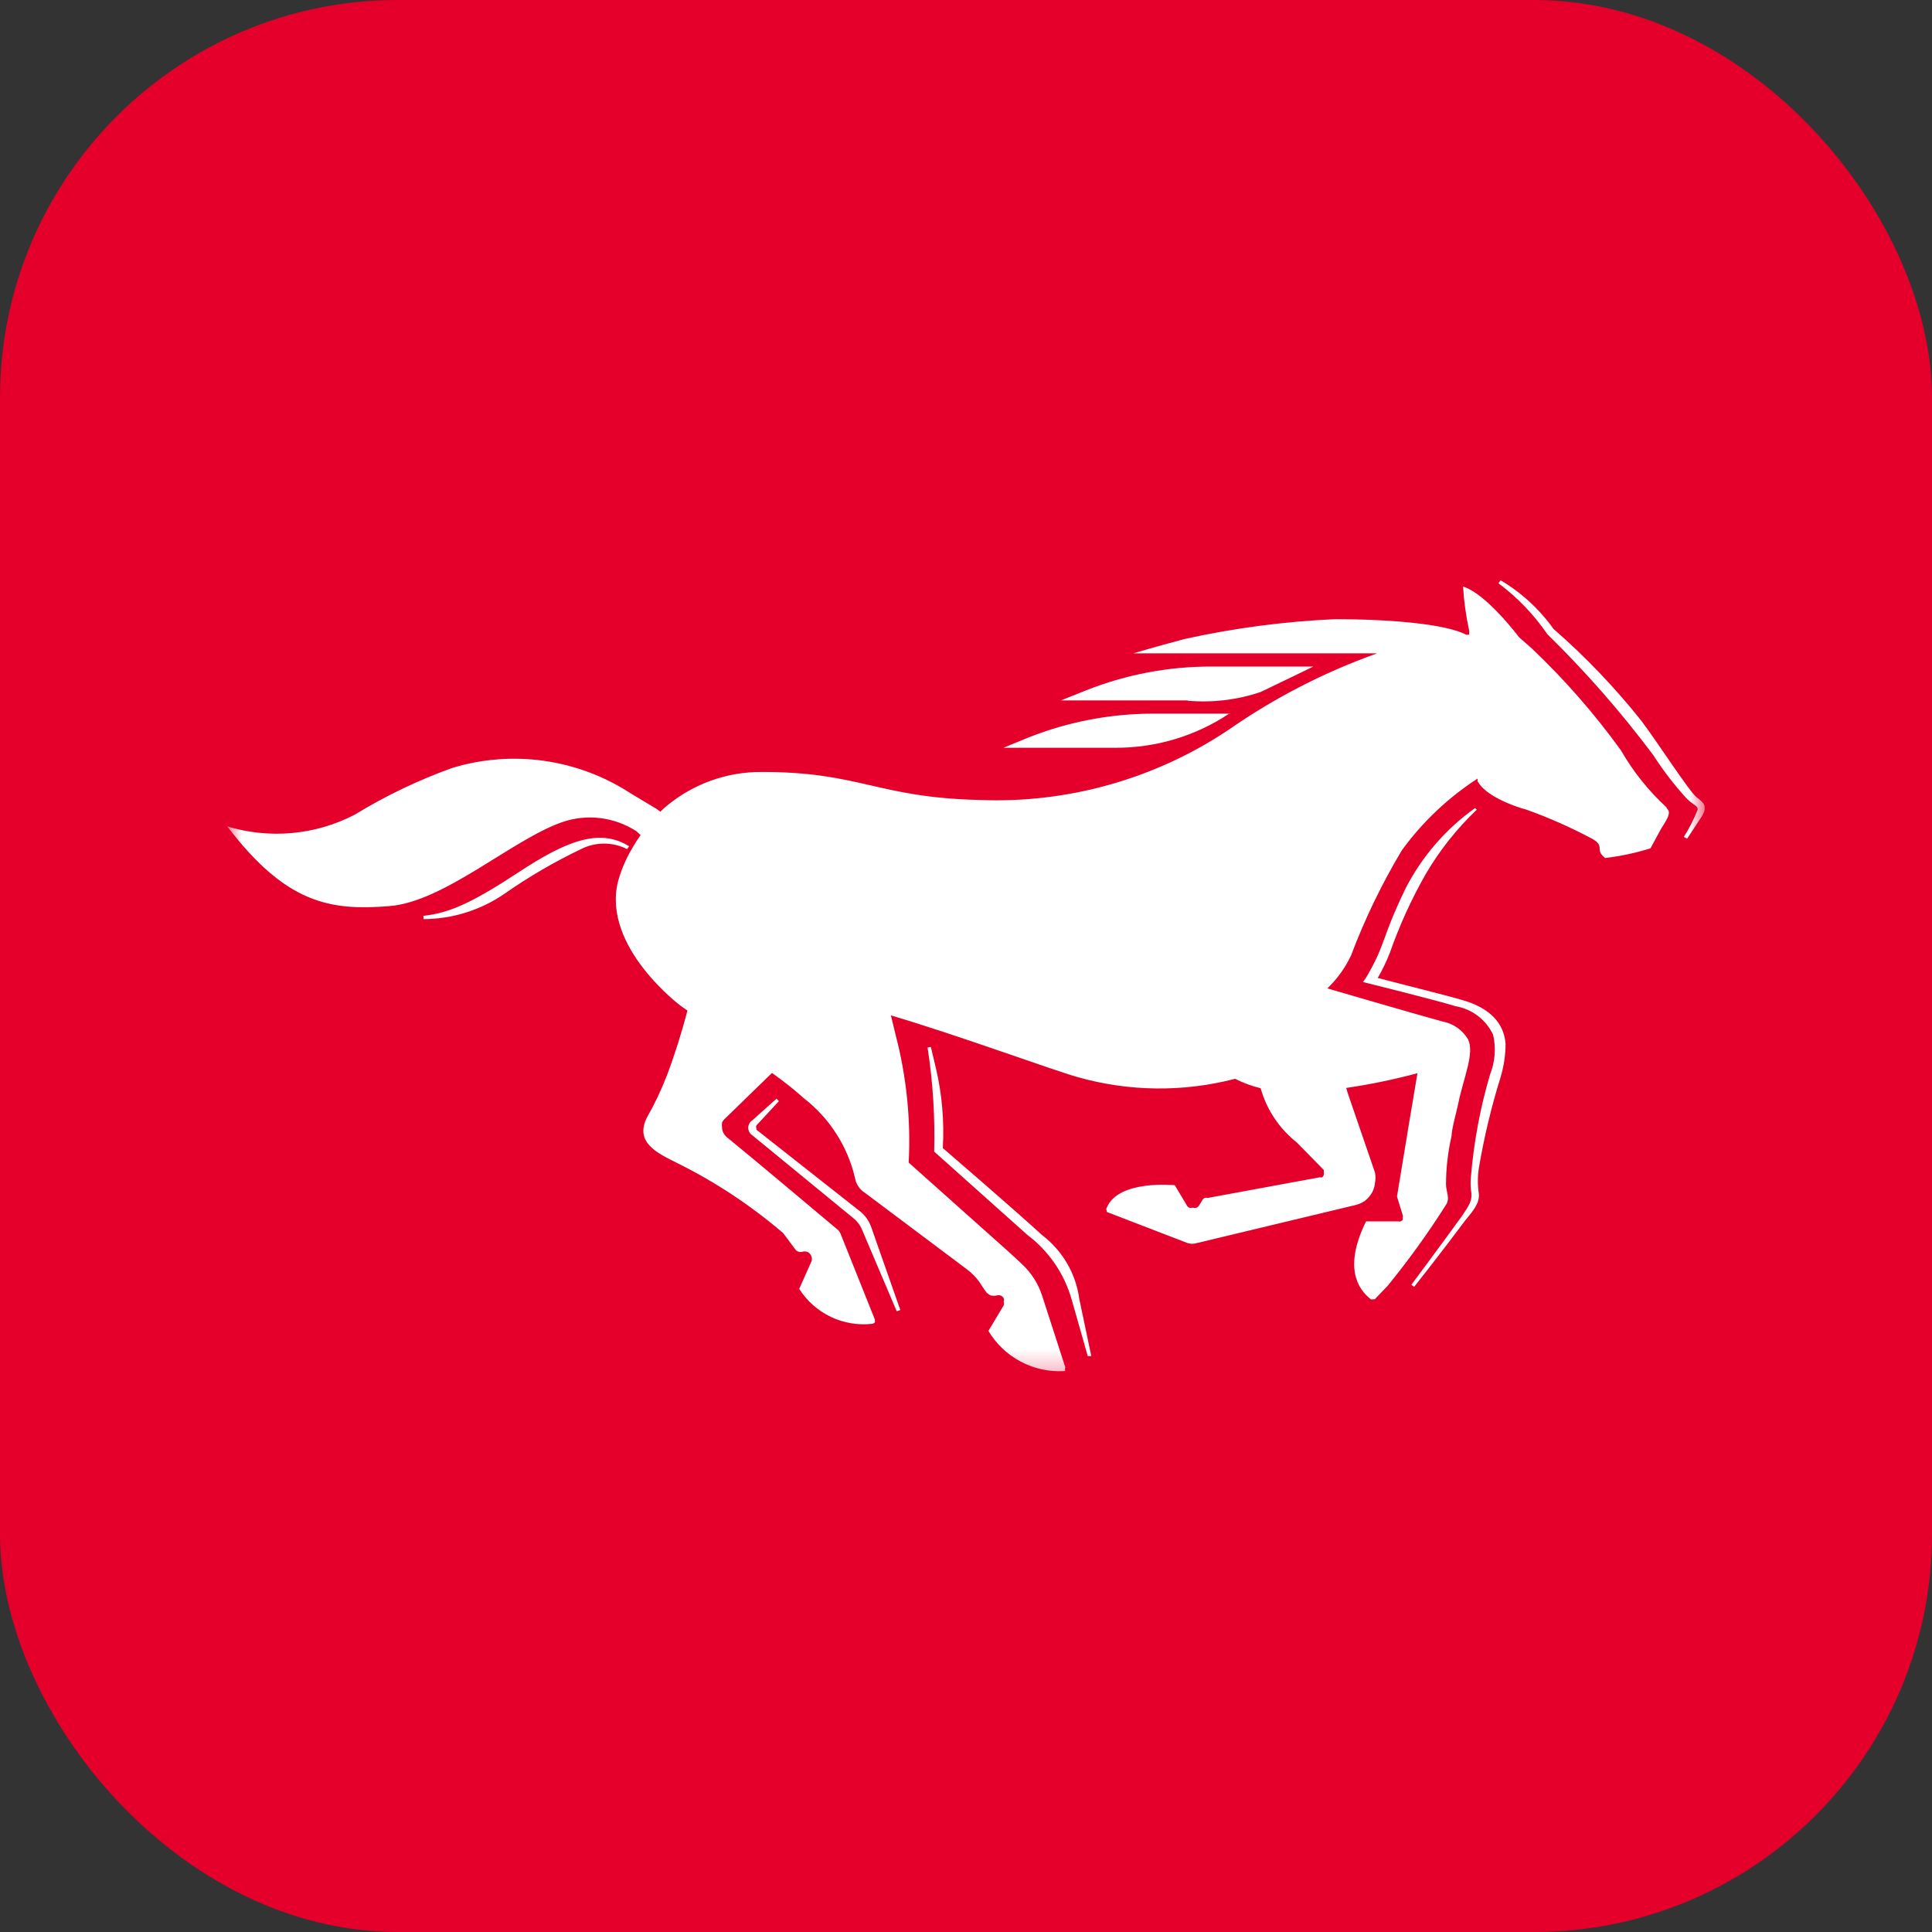 <svg width="68" height="68" viewBox="0 0 68 68" fill="none" xmlns="http://www.w3.org/2000/svg">
<rect x="0" y="0" width="68" height="68" fill="#333333" stroke="none"/>
<rect width="68" height="68" rx="14" fill="#E4002B"/>
<g clip-path="url(#clip0_244_232)">
<mask id="mask0_244_232" style="mask-type:luminance" maskUnits="userSpaceOnUse" x="8" y="20" width="52" height="29">
<path d="M59.982 20H8V48.68H59.982V20Z" fill="white"/>
</mask>
<g mask="url(#mask0_244_232)">
<path d="M41.824 24.652H37.343L38.239 24.293C39.64 23.74 41.133 23.457 42.64 23.46H46.225C46.225 23.46 44.844 24.132 44.37 24.356C43.54 24.637 42.661 24.74 41.788 24.661L41.824 24.652ZM43.312 25.118H40.623C39.114 25.114 37.618 25.397 36.214 25.951L35.318 26.319H39.243C40.678 26.328 42.083 25.907 43.276 25.109L43.312 25.118ZM52.812 37.925C52.93 37.539 52.99 37.137 52.991 36.733C52.929 36.007 52.445 35.487 51.504 35.209C50.903 35.03 49.828 34.77 48.492 34.421C48.658 34.133 48.802 33.834 48.922 33.525C49.259 32.565 49.682 31.638 50.186 30.755C50.675 29.922 51.279 29.162 51.979 28.497L51.916 28.443C50.891 29.174 50.055 30.138 49.478 31.257C48.582 33.112 48.797 33.193 48.08 34.412L47.972 34.564C47.972 34.564 50.437 35.173 51.235 35.416C51.519 35.465 51.787 35.581 52.016 35.756C52.246 35.931 52.429 36.158 52.552 36.419C52.66 36.885 52.622 37.373 52.445 37.818C52.1 38.987 51.875 40.188 51.773 41.402C51.755 41.563 51.755 41.726 51.773 41.886C51.844 42.263 51.692 42.442 51.468 42.783C50.822 43.679 49.675 45.22 49.675 45.22L49.774 45.292C49.774 45.292 50.733 44.082 51.566 42.962C51.826 42.639 52.086 42.361 52.05 42.012C52.005 41.715 52.005 41.413 52.05 41.116C52.233 40.036 52.487 38.97 52.812 37.925ZM52.812 20.43L52.74 20.529C53.409 21.028 53.99 21.633 54.461 22.321C55.811 23.643 57.058 25.066 58.19 26.579C58.528 27.105 58.909 27.602 59.328 28.066C59.597 28.353 59.776 28.353 59.749 28.506C59.618 28.837 59.456 29.155 59.265 29.456L59.382 29.518L59.901 28.73C60.108 28.38 59.982 28.264 59.722 28.066C59.462 27.869 58.387 26.193 57.777 25.378C56.844 24.204 55.806 23.119 54.676 22.133C54.181 21.439 53.546 20.856 52.812 20.421V20.43ZM32.647 36.867C32.835 38.08 32.913 39.307 32.88 40.533L36.16 43.464C36.914 44.032 37.462 44.832 37.719 45.74C38.024 46.798 38.284 47.73 38.284 47.73H38.41L37.988 45.722C37.929 45.28 37.782 44.853 37.558 44.467C37.334 44.081 37.035 43.743 36.68 43.473C35.613 42.496 33.184 40.408 33.184 40.408C33.238 39.466 33.157 38.521 32.942 37.602L32.763 36.849L32.647 36.867ZM26.48 39.431C26.436 39.459 26.4 39.498 26.374 39.544C26.349 39.591 26.336 39.642 26.336 39.695C26.336 39.748 26.349 39.8 26.374 39.846C26.4 39.892 26.436 39.931 26.48 39.959L30.021 42.863C30.139 42.955 30.237 43.071 30.308 43.204L31.562 46.153L31.688 46.108L30.675 43.222C30.591 42.965 30.428 42.742 30.209 42.586L26.624 39.762C26.62 39.745 26.62 39.726 26.624 39.709C26.615 39.694 26.611 39.676 26.611 39.659C26.611 39.642 26.615 39.625 26.624 39.61L27.413 38.758L27.332 38.669L26.48 39.431ZM14.91 32.35C15.929 32.345 16.922 32.033 17.76 31.454C18.612 30.859 19.512 30.335 20.449 29.886C20.7 29.758 20.978 29.692 21.26 29.692C21.542 29.692 21.82 29.758 22.071 29.886L22.143 29.787C21.076 29.115 19.866 29.644 18.28 30.683C16.694 31.723 15.86 32.135 14.901 32.234L14.91 32.35ZM58.656 28.416C58.021 27.833 57.48 27.156 57.051 26.408C56.119 25.119 55.069 23.918 53.914 22.823L53.466 22.429C53.466 22.429 52.319 20.896 51.495 20.645C51.526 21.167 51.598 21.686 51.71 22.196V22.339H51.647H51.602C50.858 21.945 48.806 21.793 46.995 21.793C45.21 21.872 43.435 22.106 41.69 22.492C40.641 22.77 39.897 22.994 39.897 22.994H48.474C46.621 23.654 44.864 24.558 43.249 25.682C40.655 27.419 37.576 28.285 34.457 28.156C30.854 28.066 30.281 27.17 26.821 27.17C25.594 27.16 24.403 27.585 23.46 28.371C23.384 28.432 23.312 28.498 23.245 28.568L23.093 28.461L22.197 27.923C21.279 27.325 20.243 26.935 19.159 26.78C18.075 26.625 16.971 26.709 15.923 27.027C14.723 27.458 13.569 28.011 12.481 28.676C11.792 29.033 11.04 29.252 10.268 29.321C9.504 29.388 8.734 29.309 8 29.088C10.052 31.777 11.585 32.064 13.691 31.893C15.627 31.75 18.02 29.554 19.786 28.936C20.218 28.787 20.678 28.739 21.131 28.795C21.585 28.851 22.019 29.01 22.403 29.258L22.546 29.393C22.439 29.543 22.34 29.698 22.25 29.859C22.029 30.228 21.86 30.626 21.748 31.042C21.193 33.336 23.953 35.398 23.953 35.398L24.195 35.568C23.994 36.345 23.752 37.111 23.469 37.862C23.273 38.369 23.039 38.86 22.77 39.332C22.322 40.228 23.164 40.596 23.837 40.936C25.177 41.6 26.429 42.428 27.565 43.401L27.986 43.966C28.014 44.007 28.055 44.039 28.103 44.055C28.153 44.069 28.205 44.069 28.255 44.055C28.299 44.042 28.346 44.042 28.39 44.055C28.436 44.065 28.477 44.09 28.506 44.127C28.535 44.161 28.557 44.2 28.569 44.243C28.578 44.288 28.578 44.334 28.569 44.378L28.13 45.364C28.402 45.792 28.789 46.134 29.247 46.352C29.706 46.569 30.216 46.652 30.72 46.592L30.791 46.547C30.8 46.521 30.8 46.492 30.791 46.466V46.439L29.608 43.482C29.586 43.417 29.553 43.356 29.51 43.303C28.524 42.478 26.561 40.82 25.566 40.013C25.523 39.972 25.486 39.923 25.459 39.87C25.431 39.814 25.416 39.753 25.414 39.691C25.405 39.631 25.405 39.571 25.414 39.511C25.439 39.456 25.476 39.408 25.521 39.368L27.171 37.764C27.564 38.04 27.941 38.34 28.3 38.66C29.2 39.36 29.832 40.347 30.092 41.456C30.108 41.562 30.148 41.663 30.209 41.752C30.265 41.843 30.341 41.92 30.433 41.976L34.018 44.665C34.189 44.791 34.34 44.942 34.466 45.113C34.466 45.113 34.654 45.409 34.726 45.498C34.771 45.539 34.822 45.573 34.878 45.597C34.943 45.611 35.011 45.611 35.075 45.597C35.122 45.583 35.172 45.583 35.219 45.597C35.262 45.616 35.299 45.647 35.326 45.687C35.339 45.727 35.339 45.771 35.326 45.812C35.34 45.856 35.34 45.903 35.326 45.946L34.789 46.843C35.059 47.297 35.448 47.669 35.914 47.918C36.38 48.168 36.905 48.286 37.433 48.259H37.486C37.489 48.244 37.489 48.229 37.486 48.214C37.486 48.214 37.486 48.214 37.486 48.16C37.491 48.15 37.494 48.14 37.494 48.129C37.494 48.118 37.491 48.107 37.486 48.097L36.68 45.606C36.544 45.185 36.303 44.806 35.981 44.503L35.568 44.118L31.983 40.919C32.061 39.41 31.907 37.899 31.526 36.437L31.356 35.738C33.668 36.419 37.11 37.683 37.917 37.907C39.73 38.423 41.649 38.445 43.473 37.97C43.758 38.116 44.059 38.227 44.37 38.301C44.582 39.056 45.027 39.724 45.642 40.21L46.592 41.178C46.595 41.205 46.595 41.232 46.592 41.259C46.601 41.291 46.601 41.325 46.592 41.358C46.581 41.388 46.562 41.416 46.538 41.438C46.509 41.443 46.478 41.443 46.449 41.438L42.505 42.164C42.47 42.154 42.433 42.154 42.398 42.164C42.363 42.182 42.334 42.21 42.317 42.245L42.218 42.406C42.198 42.45 42.163 42.484 42.12 42.505C42.076 42.519 42.029 42.519 41.986 42.505C41.941 42.517 41.895 42.517 41.851 42.505C41.811 42.483 41.779 42.449 41.761 42.406L41.349 41.716C41.349 41.716 39.368 41.51 38.956 42.505C38.945 42.52 38.938 42.539 38.938 42.559C38.938 42.578 38.945 42.597 38.956 42.612C38.956 42.612 38.956 42.612 38.956 42.657L41.797 43.751C41.905 43.786 42.021 43.786 42.129 43.751L47.703 42.415C47.825 42.385 47.941 42.334 48.044 42.263C48.141 42.186 48.223 42.092 48.286 41.985C48.347 41.878 48.384 41.758 48.394 41.636C48.419 41.514 48.419 41.389 48.394 41.268L47.435 38.472L47.381 38.292C48.227 38.168 49.065 37.995 49.89 37.773L49.604 39.475L49.182 42.039C49.169 42.077 49.169 42.117 49.182 42.155L49.37 42.765C49.38 42.794 49.38 42.825 49.37 42.854C49.374 42.881 49.374 42.908 49.37 42.935C49.351 42.958 49.326 42.976 49.299 42.989C49.27 42.997 49.239 42.997 49.209 42.989H48.08C47.282 44.611 47.793 45.373 48.25 45.731C48.273 45.74 48.299 45.74 48.322 45.731H48.331H48.385L48.833 45.265C49.577 44.355 50.265 43.4 50.894 42.406C51.047 42.173 50.894 41.94 50.894 41.68C50.897 41.107 50.963 40.536 51.091 39.977C51.091 39.735 51.279 39.081 51.324 38.848C51.504 37.952 51.916 37.056 51.665 36.572C51.568 36.411 51.438 36.272 51.284 36.166C51.129 36.059 50.953 35.986 50.769 35.953C49.72 35.666 46.718 34.788 46.718 34.788C47.064 34.457 47.346 34.065 47.551 33.632C48.037 32.344 48.637 31.102 49.344 29.922C50.07 28.927 50.972 28.073 52.005 27.403V27.493C52.274 28.013 53.305 28.389 53.726 28.497C54.524 28.783 55.3 29.127 56.048 29.527C56.514 29.796 56.11 29.904 56.496 30.199C57.037 30.135 57.571 30.021 58.091 29.859L58.45 29.196C58.602 28.936 58.862 28.613 58.673 28.461L58.656 28.416Z" fill="white"/>
</g>
</g>
<defs>
<clipPath id="clip0_244_232">
<rect width="52" height="28.68" fill="white" transform="translate(8 20)"/>
</clipPath>
</defs>
</svg>
